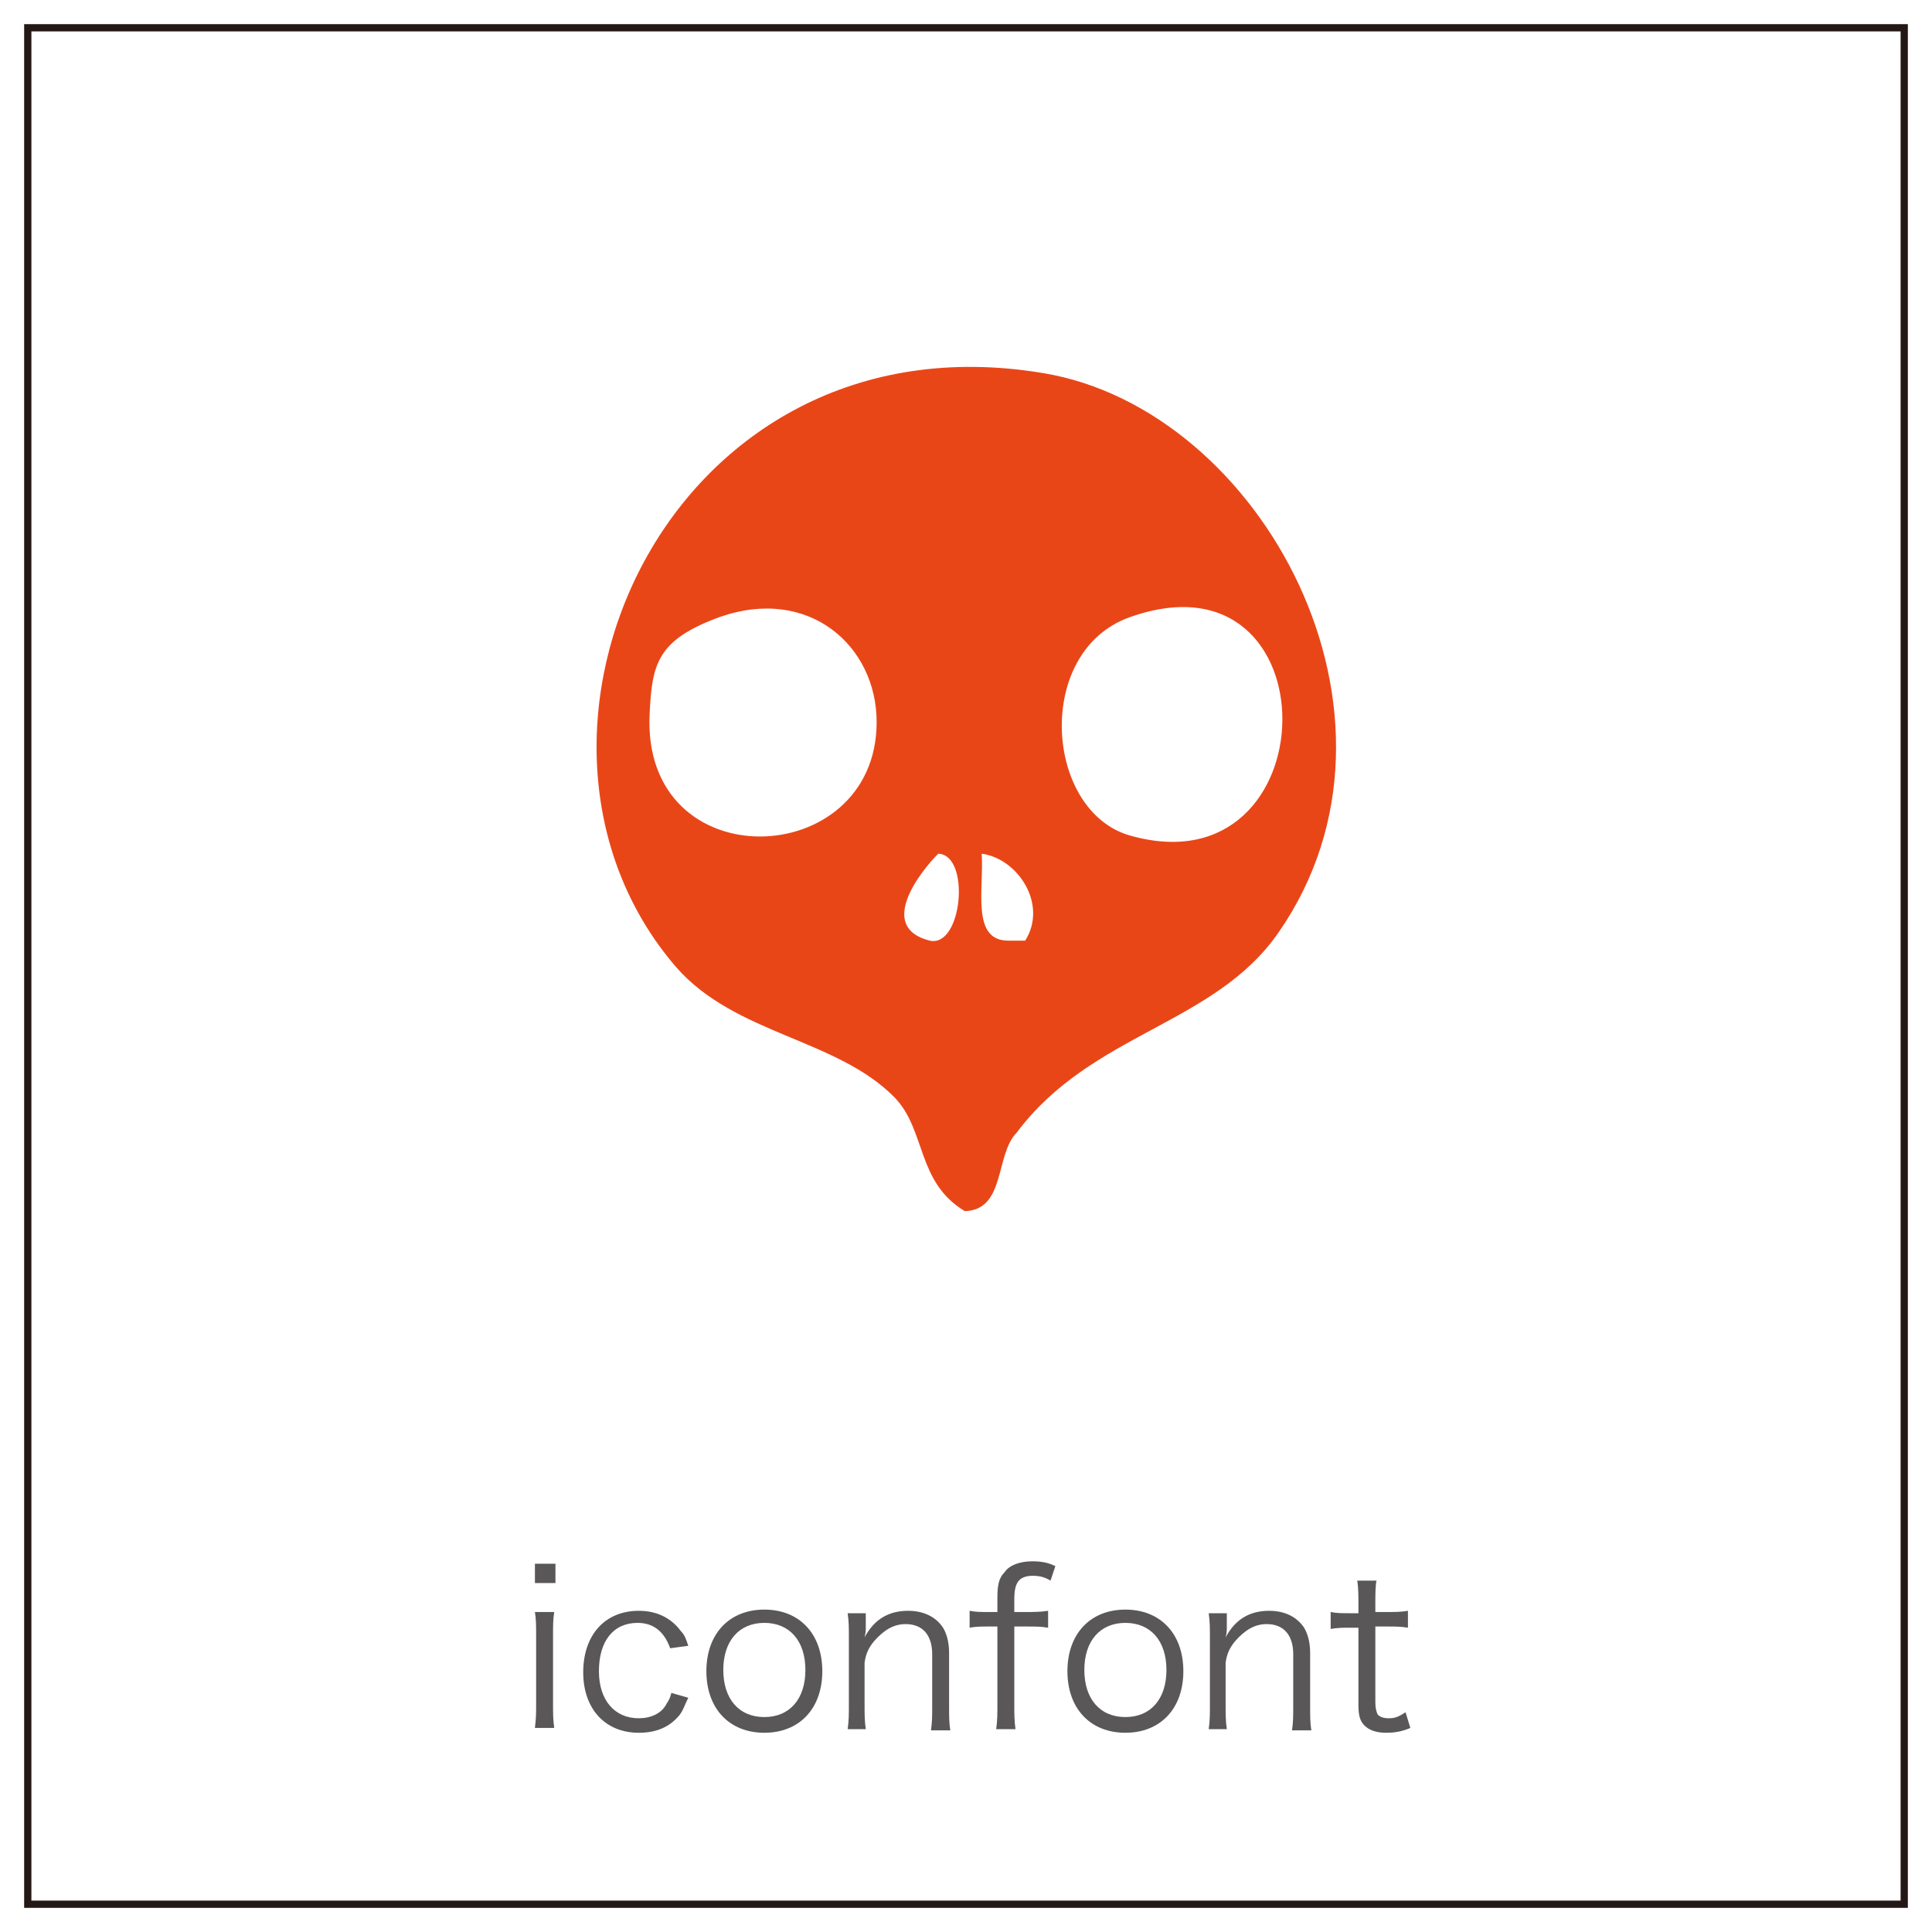 <?xml version="1.0" encoding="utf-8"?>
<!-- Generator: Adobe Illustrator 19.0.0, SVG Export Plug-In . SVG Version: 6.00 Build 0)  -->
<svg version="1.1" id="图层_1" xmlns="http://www.w3.org/2000/svg" xmlns:xlink="http://www.w3.org/1999/xlink" x="0px" y="0px"
	 width="160px" height="160px" viewBox="0 0 160 160" enable-background="new 0 0 160 160" xml:space="preserve">
<path id="XMLID_101_" fill="#E94618" d="M79.9,100.3c-4-2.4-3.2-6.7-5.8-9.4C69.3,86,60.9,85.7,56,80.1c-16.4-19-0.7-54.4,30.4-49.2
	c18.1,3,31.9,28.4,19.5,46.3c-5.3,7.7-15.5,8.3-21.7,16.6C82.4,95.6,83.3,100.2,79.9,100.3z M53.8,59.1
	c-0.7,13.8,18.8,13.1,18.8,0.7c0-6.3-5.6-11.3-13-8.7C54.4,53,54,55,53.8,59.1z M93.6,69.2c16.6,4.7,17-24.1,0-18.1
	C85.6,53.9,86.5,67.2,93.6,69.2z M77,77.9c2.7,0.6,3.4-7.1,0.7-7.2C76.2,72.2,72.6,76.8,77,77.9z M83.5,77.9h1.4
	c1.9-3-0.6-6.8-3.6-7.2C81.5,73.6,80.4,77.9,83.5,77.9z"/>
<path id="XMLID_77_" fill="#231815" d="M157.4,2H2.6H2v0.6v154.8v0.6h0.6h154.8h0.6v-0.6V2.6V2H157.4z M2.6,157.4V2.6h154.8v154.8
	H2.6z"/>
<g id="XMLID_6_">
	<path id="XMLID_7_" fill="#595757" d="M46,129.5v1.6h-1.7v-1.6H46z M45.9,133.5c-0.1,0.6-0.1,1.1-0.1,2v5.6c0,0.8,0,1.3,0.1,2h-1.6
		c0.1-0.8,0.1-1.3,0.1-2v-5.6c0-0.9,0-1.4-0.1-2H45.9z"/>
	<path id="XMLID_10_" fill="#595757" d="M55.5,136.5c-0.5-1.4-1.4-2.1-2.7-2.1c-2,0-3.2,1.5-3.2,4c0,2.4,1.3,3.9,3.3,3.9
		c1,0,1.9-0.4,2.3-1.2c0.2-0.3,0.3-0.5,0.4-0.9l1.4,0.4c-0.3,0.6-0.4,1-0.7,1.4c-0.8,1-1.9,1.5-3.4,1.5c-2.8,0-4.6-2-4.6-5
		c0-3.1,1.8-5.1,4.6-5.1c1.5,0,2.7,0.6,3.5,1.7c0.3,0.3,0.4,0.6,0.6,1.2L55.5,136.5z"/>
	<path id="XMLID_12_" fill="#595757" d="M58.5,138.4c0-3.1,1.9-5.1,4.8-5.1c2.9,0,4.8,2,4.8,5.1c0,3.1-1.9,5.1-4.8,5.1
		C60.4,143.5,58.5,141.5,58.5,138.4z M59.9,138.3c0,2.4,1.3,3.9,3.4,3.9c2.1,0,3.4-1.5,3.4-3.9s-1.3-3.9-3.4-3.9
		C61.2,134.4,59.9,135.9,59.9,138.3z"/>
	<path id="XMLID_15_" fill="#595757" d="M70.2,143.2c0.1-0.7,0.1-1.2,0.1-2v-5.6c0-0.8,0-1.3-0.1-2h1.5v1.2c0,0.2,0,0.4-0.1,0.8
		c0.8-1.5,2-2.2,3.6-2.2c1.3,0,2.3,0.5,2.9,1.4c0.3,0.5,0.5,1.2,0.5,2.1v4.4c0,0.9,0,1.4,0.1,2h-1.6c0.1-0.7,0.1-1.2,0.1-2V137
		c0-1.6-0.8-2.5-2.2-2.5c-1,0-1.8,0.5-2.6,1.4c-0.5,0.6-0.7,1.1-0.8,1.8v3.5c0,0.8,0,1.3,0.1,2H70.2z"/>
	<path id="XMLID_17_" fill="#595757" d="M81.9,134.7c-0.6,0-1.1,0-1.6,0.1v-1.4c0.5,0.1,0.9,0.1,1.6,0.1h0.7v-1.1
		c0-1.1,0.1-1.7,0.6-2.2c0.4-0.6,1.3-0.9,2.3-0.9c0.7,0,1.3,0.1,1.9,0.4l-0.4,1.2c-0.5-0.3-0.9-0.4-1.5-0.4c-0.6,0-1,0.2-1.2,0.5
		c-0.2,0.3-0.3,0.7-0.3,1.5v1h0.9c0.8,0,1.2,0,1.9-0.1v1.4c-0.6-0.1-1-0.1-1.9-0.1H84v6.5c0,0.8,0,1.3,0.1,2h-1.6
		c0.1-0.7,0.1-1.3,0.1-2v-6.5H81.9z"/>
	<path id="XMLID_19_" fill="#595757" d="M88.4,138.4c0-3.1,1.9-5.1,4.8-5.1c2.9,0,4.8,2,4.8,5.1c0,3.1-1.9,5.1-4.8,5.1
		C90.3,143.5,88.4,141.5,88.4,138.4z M89.8,138.3c0,2.4,1.3,3.9,3.4,3.9c2.1,0,3.4-1.5,3.4-3.9s-1.3-3.9-3.4-3.9
		C91.1,134.4,89.8,135.9,89.8,138.3z"/>
	<path id="XMLID_22_" fill="#595757" d="M100.1,143.2c0.1-0.7,0.1-1.2,0.1-2v-5.6c0-0.8,0-1.3-0.1-2h1.5v1.2c0,0.2,0,0.4-0.1,0.8
		c0.8-1.5,2-2.2,3.6-2.2c1.3,0,2.3,0.5,2.9,1.4c0.3,0.5,0.5,1.2,0.5,2.1v4.4c0,0.9,0,1.4,0.1,2h-1.6c0.1-0.7,0.1-1.2,0.1-2V137
		c0-1.6-0.8-2.5-2.2-2.5c-1,0-1.8,0.5-2.6,1.4c-0.5,0.6-0.7,1.1-0.8,1.8v3.5c0,0.8,0,1.3,0.1,2H100.1z"/>
	<path id="XMLID_24_" fill="#595757" d="M114,130.8c-0.1,0.6-0.1,1.2-0.1,2v0.7h0.9c0.8,0,1.2,0,1.8-0.1v1.4c-0.6-0.1-1-0.1-1.8-0.1
		h-0.9v6.3c0,0.5,0.1,0.8,0.2,1c0.2,0.2,0.5,0.3,0.9,0.3c0.5,0,0.8-0.1,1.4-0.5l0.4,1.3c-0.7,0.3-1.3,0.4-2,0.4
		c-0.8,0-1.4-0.2-1.8-0.6c-0.4-0.4-0.5-0.9-0.5-1.7v-6.4h-0.7c-0.6,0-1,0-1.6,0.1v-1.4c0.5,0.1,0.9,0.1,1.6,0.1h0.7v-0.7
		c0-0.7,0-1.4-0.1-2H114z"/>
</g>
</svg>
